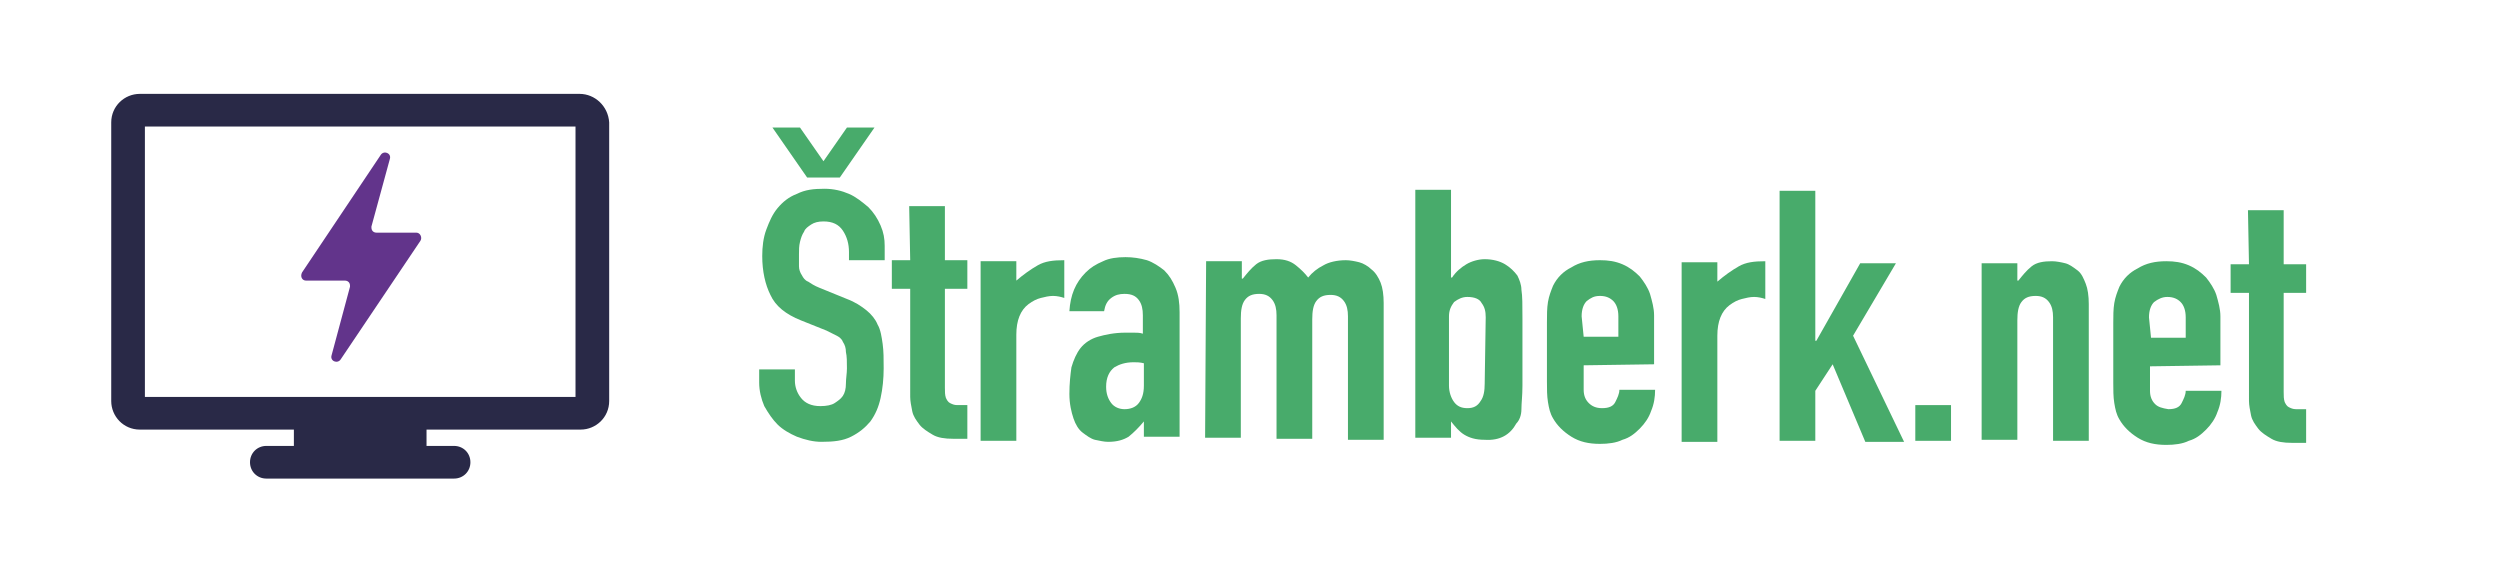 <?xml version="1.0" encoding="utf-8"?>
<!-- Generator: Adobe Illustrator 23.0.2, SVG Export Plug-In . SVG Version: 6.00 Build 0)  -->
<svg version="1.1" id="Vrstva_1" xmlns="http://www.w3.org/2000/svg" xmlns:xlink="http://www.w3.org/1999/xlink" x="0px" y="0px"
	 viewBox="0 0 245 56" style="enable-background:new 0 0 245 56;" xml:space="preserve">
<style type="text/css">
	.st0{fill:#292947;}
	.st1{fill:#62348B;}
	.st2{enable-background:new    ;}
	.st3{fill:#48AB6B;}
</style>
<path class="st0" d="M56.8,9.2H13.7c-1.5,0-2.8,1.2-2.8,2.8v27.3c0,1.5,1.2,2.8,2.8,2.8h15.1v1.6h-2.7c-0.9,0-1.6,0.7-1.6,1.6
	c0,0.9,0.7,1.6,1.6,1.6h18.4c0.9,0,1.6-0.7,1.6-1.6c0-0.9-0.7-1.6-1.6-1.6h-2.7v-1.6h15.1c1.5,0,2.8-1.2,2.8-2.8V12
	C59.6,10.4,58.3,9.2,56.8,9.2z M56.4,38.9H14.2V12.4h42.2V38.9z"/>
<path class="st1" d="M30,27.5h3.8c0.3,0,0.5,0.2,0.5,0.5v0.1l-1.8,6.7c-0.2,0.6,0.6,0.9,0.9,0.4l7.8-11.6c0.2-0.3,0-0.8-0.4-0.8
	h-3.9c-0.3,0-0.5-0.2-0.5-0.5v-0.1l1.8-6.6c0.2-0.6-0.6-0.9-0.9-0.4l-7.7,11.5C29.4,27.1,29.6,27.5,30,27.5"/>
<g>
	<g class="st2">
		<path class="st3" d="M86.7,25.5h-3.5v-0.8c0-0.8-0.2-1.5-0.6-2.1s-1-0.9-1.9-0.9c-0.5,0-0.9,0.1-1.2,0.3c-0.3,0.2-0.6,0.4-0.7,0.7
			c-0.2,0.3-0.3,0.6-0.4,1s-0.1,0.8-0.1,1.2c0,0.5,0,0.9,0,1.2c0,0.3,0.1,0.6,0.3,0.9c0.1,0.2,0.3,0.5,0.6,0.6
			c0.3,0.2,0.6,0.4,1.1,0.6l2.7,1.1c0.8,0.3,1.4,0.7,1.9,1.1s0.9,0.9,1.1,1.4c0.3,0.5,0.4,1.2,0.5,1.9s0.1,1.5,0.1,2.4
			c0,1-0.1,2-0.3,2.9c-0.2,0.9-0.5,1.6-1,2.3c-0.5,0.6-1.1,1.1-1.9,1.5s-1.7,0.5-2.9,0.5c-0.8,0-1.6-0.2-2.4-0.5
			c-0.7-0.3-1.4-0.7-1.9-1.2s-0.9-1.1-1.3-1.8c-0.3-0.7-0.5-1.5-0.5-2.3v-1.3h3.5v1.1c0,0.6,0.2,1.2,0.6,1.7s1,0.8,1.9,0.8
			c0.6,0,1.1-0.1,1.4-0.3s0.6-0.4,0.8-0.7s0.3-0.7,0.3-1.2s0.1-1,0.1-1.5c0-0.6,0-1.2-0.1-1.6c0-0.4-0.1-0.7-0.3-1
			c-0.1-0.3-0.4-0.5-0.6-0.6s-0.6-0.3-1-0.5l-2.5-1c-1.5-0.6-2.5-1.4-3-2.5c-0.5-1-0.8-2.3-0.8-3.8c0-0.9,0.1-1.8,0.4-2.6
			c0.3-0.8,0.6-1.5,1.1-2.1s1.1-1.1,1.9-1.4c0.8-0.4,1.6-0.5,2.7-0.5c0.9,0,1.7,0.2,2.4,0.5c0.7,0.3,1.3,0.8,1.9,1.3
			c0.5,0.5,0.9,1.1,1.2,1.8c0.3,0.7,0.4,1.3,0.4,2L86.7,25.5z M82.3,17.4h-3.2l-3.4-4.9h2.7l2.3,3.3l2.3-3.3h2.7L82.3,17.4z"/>
		<path class="st3" d="M89.1,20.2h3.5v5.3h2.2v2.8h-2.2V38c0,0.4,0,0.7,0.1,1c0.1,0.2,0.2,0.4,0.4,0.5s0.4,0.2,0.7,0.2s0.6,0,1,0V43
			h-1.4c-0.8,0-1.5-0.1-2-0.4c-0.5-0.3-1-0.6-1.3-1s-0.6-0.8-0.7-1.3s-0.2-1-0.2-1.4V28.3h-1.8v-2.8h1.8L89.1,20.2z"/>
		<path class="st3" d="M96.1,25.6h3.5v1.9c0.7-0.6,1.4-1.1,2.1-1.5s1.5-0.5,2.6-0.5v3.7c-0.3-0.1-0.7-0.2-1.1-0.2s-0.8,0.1-1.2,0.2
			c-0.4,0.1-0.8,0.3-1.2,0.6c-0.4,0.3-0.7,0.7-0.9,1.2c-0.2,0.5-0.3,1.1-0.3,1.8v10.4h-3.5V25.6z"/>
		<path class="st3" d="M112.1,41.3L112.1,41.3c-0.5,0.6-1,1.1-1.5,1.5c-0.5,0.3-1.1,0.5-2,0.5c-0.4,0-0.8-0.1-1.3-0.2
			c-0.4-0.1-0.8-0.4-1.2-0.7c-0.4-0.3-0.7-0.8-0.9-1.4s-0.4-1.4-0.4-2.4s0.1-1.9,0.2-2.6c0.2-0.7,0.5-1.4,0.9-1.9s1-0.9,1.7-1.1
			c0.7-0.2,1.6-0.4,2.7-0.4c0.3,0,0.5,0,0.8,0s0.6,0,0.9,0.1v-1.8c0-0.6-0.1-1.1-0.4-1.5s-0.7-0.6-1.4-0.6c-0.5,0-0.9,0.1-1.3,0.4
			s-0.6,0.7-0.7,1.3h-3.4c0.1-1.6,0.6-2.8,1.6-3.8c0.5-0.5,1-0.8,1.7-1.1c0.6-0.3,1.4-0.4,2.2-0.4c0.7,0,1.4,0.1,2.1,0.3
			c0.6,0.2,1.2,0.6,1.7,1c0.5,0.5,0.8,1,1.1,1.7c0.3,0.7,0.4,1.5,0.4,2.4v12.2h-3.5L112.1,41.3z M112.1,35.6c-0.4-0.1-0.7-0.1-1-0.1
			c-0.8,0-1.4,0.2-1.9,0.5c-0.5,0.4-0.8,1-0.8,1.9c0,0.7,0.2,1.2,0.5,1.6c0.3,0.4,0.8,0.6,1.3,0.6c0.6,0,1.1-0.2,1.4-0.6
			s0.5-0.9,0.5-1.7V35.6z"/>
		<path class="st3" d="M118.2,25.6h3.5v1.7h0.1c0.4-0.5,0.8-1,1.3-1.4s1.2-0.5,2-0.5s1.4,0.2,1.9,0.6s0.9,0.8,1.2,1.2
			c0.4-0.5,0.9-0.9,1.5-1.2c0.5-0.3,1.3-0.5,2.2-0.5c0.4,0,0.9,0.1,1.3,0.2s0.9,0.4,1.2,0.7c0.4,0.3,0.7,0.8,0.9,1.3s0.3,1.2,0.3,2
			v13.4h-3.5V31c0-0.6-0.1-1.1-0.4-1.5c-0.3-0.4-0.7-0.6-1.3-0.6c-0.7,0-1.1,0.2-1.4,0.6c-0.3,0.4-0.4,1-0.4,1.8V43h-3.5V30.9
			c0-0.6-0.1-1.1-0.4-1.5s-0.7-0.6-1.3-0.6c-0.7,0-1.1,0.2-1.4,0.6s-0.4,1-0.4,1.8v11.7h-3.5L118.2,25.6z"/>
		<path class="st3" d="M138.7,18.6h3.5v8.6h0.1c0.4-0.6,0.9-1,1.4-1.3s1.2-0.5,1.8-0.5c0.8,0,1.5,0.2,2,0.5s0.9,0.7,1.2,1.1
			c0.2,0.4,0.4,0.9,0.4,1.4c0.1,0.6,0.1,1.5,0.1,2.8v6.6c0,1-0.1,1.7-0.1,2.3s-0.2,1.1-0.5,1.4c-0.6,1.1-1.6,1.7-3.1,1.6
			c-0.9,0-1.5-0.2-2-0.5s-0.9-0.8-1.3-1.3v1.6h-3.5L138.7,18.6z M145.6,31.1c0-0.6-0.1-1-0.4-1.4c-0.2-0.4-0.7-0.6-1.4-0.6
			c-0.5,0-0.9,0.2-1.3,0.5c-0.3,0.4-0.5,0.8-0.5,1.4v6.8c0,0.6,0.2,1.2,0.5,1.6c0.3,0.4,0.7,0.6,1.3,0.6s1-0.2,1.3-0.7
			c0.3-0.4,0.4-1,0.4-1.7L145.6,31.1z"/>
		<path class="st3" d="M155.2,35.8v2.4c0,0.6,0.2,1,0.5,1.3s0.7,0.5,1.3,0.5c0.7,0,1.1-0.2,1.3-0.6c0.2-0.4,0.4-0.8,0.4-1.2h3.5
			c0,0.7-0.1,1.4-0.4,2.1c-0.2,0.6-0.6,1.2-1.1,1.7s-1,0.9-1.7,1.1c-0.6,0.3-1.4,0.4-2.2,0.4c-1.1,0-2-0.2-2.8-0.7s-1.4-1.1-1.8-1.8
			c-0.3-0.5-0.4-1-0.5-1.6s-0.1-1.3-0.1-2v-5.8c0-0.7,0-1.4,0.1-2s0.3-1.1,0.5-1.6c0.4-0.8,1-1.4,1.8-1.8c0.8-0.5,1.7-0.7,2.8-0.7
			c0.8,0,1.5,0.1,2.2,0.4s1.2,0.7,1.7,1.2c0.4,0.5,0.8,1.1,1,1.7c0.2,0.7,0.4,1.4,0.4,2.1v4.8L155.2,35.8z M155.2,33h3.4v-2
			c0-0.7-0.2-1.2-0.5-1.5s-0.7-0.5-1.3-0.5s-0.9,0.2-1.3,0.5c-0.3,0.3-0.5,0.8-0.5,1.5L155.2,33z"/>
		<path class="st3" d="M164.8,25.7h3.5v1.9c0.7-0.6,1.4-1.1,2.1-1.5c0.7-0.4,1.5-0.5,2.6-0.5v3.7c-0.3-0.1-0.7-0.2-1.1-0.2
			c-0.4,0-0.8,0.1-1.2,0.2s-0.8,0.3-1.2,0.6c-0.4,0.3-0.7,0.7-0.9,1.2s-0.3,1.1-0.3,1.8v10.4h-3.5L164.8,25.7z"/>
		<path class="st3" d="M174.4,18.7h3.5v14.7h0.1l4.3-7.6h3.5l-4.2,7.1l5,10.4h-3.8l-3.2-7.6l-1.7,2.6v4.9h-3.5L174.4,18.7z"/>
		<path class="st3" d="M187.7,39.7h3.5v3.5h-3.5V39.7z"/>
		<path class="st3" d="M194.2,25.8h3.5v1.7h0.1c0.4-0.5,0.8-1,1.3-1.4s1.2-0.5,2-0.5c0.4,0,0.9,0.1,1.3,0.2s0.8,0.4,1.2,0.7
			s0.6,0.8,0.8,1.3s0.3,1.2,0.3,2v13.4h-3.5V31.1c0-0.6-0.1-1.1-0.4-1.5s-0.7-0.6-1.3-0.6c-0.7,0-1.1,0.2-1.4,0.6
			c-0.3,0.4-0.4,1-0.4,1.8v11.7h-3.5L194.2,25.8z"/>
		<path class="st3" d="M210.7,35.9v2.4c0,0.6,0.2,1,0.5,1.3s0.7,0.4,1.3,0.5c0.7,0,1.1-0.2,1.3-0.6c0.2-0.4,0.4-0.8,0.4-1.2h3.5
			c0,0.7-0.1,1.4-0.4,2.1c-0.2,0.6-0.6,1.2-1.1,1.7s-1,0.9-1.7,1.1c-0.6,0.3-1.4,0.4-2.2,0.4c-1.1,0-2-0.2-2.8-0.7s-1.4-1.1-1.8-1.8
			c-0.3-0.5-0.4-1-0.5-1.6s-0.1-1.3-0.1-2v-5.8c0-0.7,0-1.4,0.1-2s0.3-1.1,0.5-1.6c0.4-0.8,1-1.4,1.8-1.8c0.8-0.5,1.7-0.7,2.8-0.7
			c0.8,0,1.5,0.1,2.2,0.4s1.2,0.7,1.7,1.2c0.4,0.5,0.8,1.1,1,1.7c0.2,0.7,0.4,1.4,0.4,2.1v4.8L210.7,35.9z M210.8,33.1h3.4v-2
			c0-0.7-0.2-1.2-0.5-1.5s-0.7-0.5-1.3-0.5c-0.5,0-0.9,0.2-1.3,0.5c-0.3,0.3-0.5,0.8-0.5,1.5L210.8,33.1z"/>
		<path class="st3" d="M220.3,20.6h3.5v5.3h2.2v2.8h-2.2v9.7c0,0.4,0,0.7,0.1,1c0.1,0.2,0.2,0.4,0.4,0.5s0.4,0.2,0.7,0.2s0.6,0,1,0
			v3.3h-1.4c-0.8,0-1.5-0.1-2-0.4c-0.5-0.3-1-0.6-1.3-1s-0.6-0.8-0.7-1.3c-0.1-0.5-0.2-1-0.2-1.4V28.7h-1.8v-2.8h1.8L220.3,20.6z"/>
	</g>
</g>
</svg>
